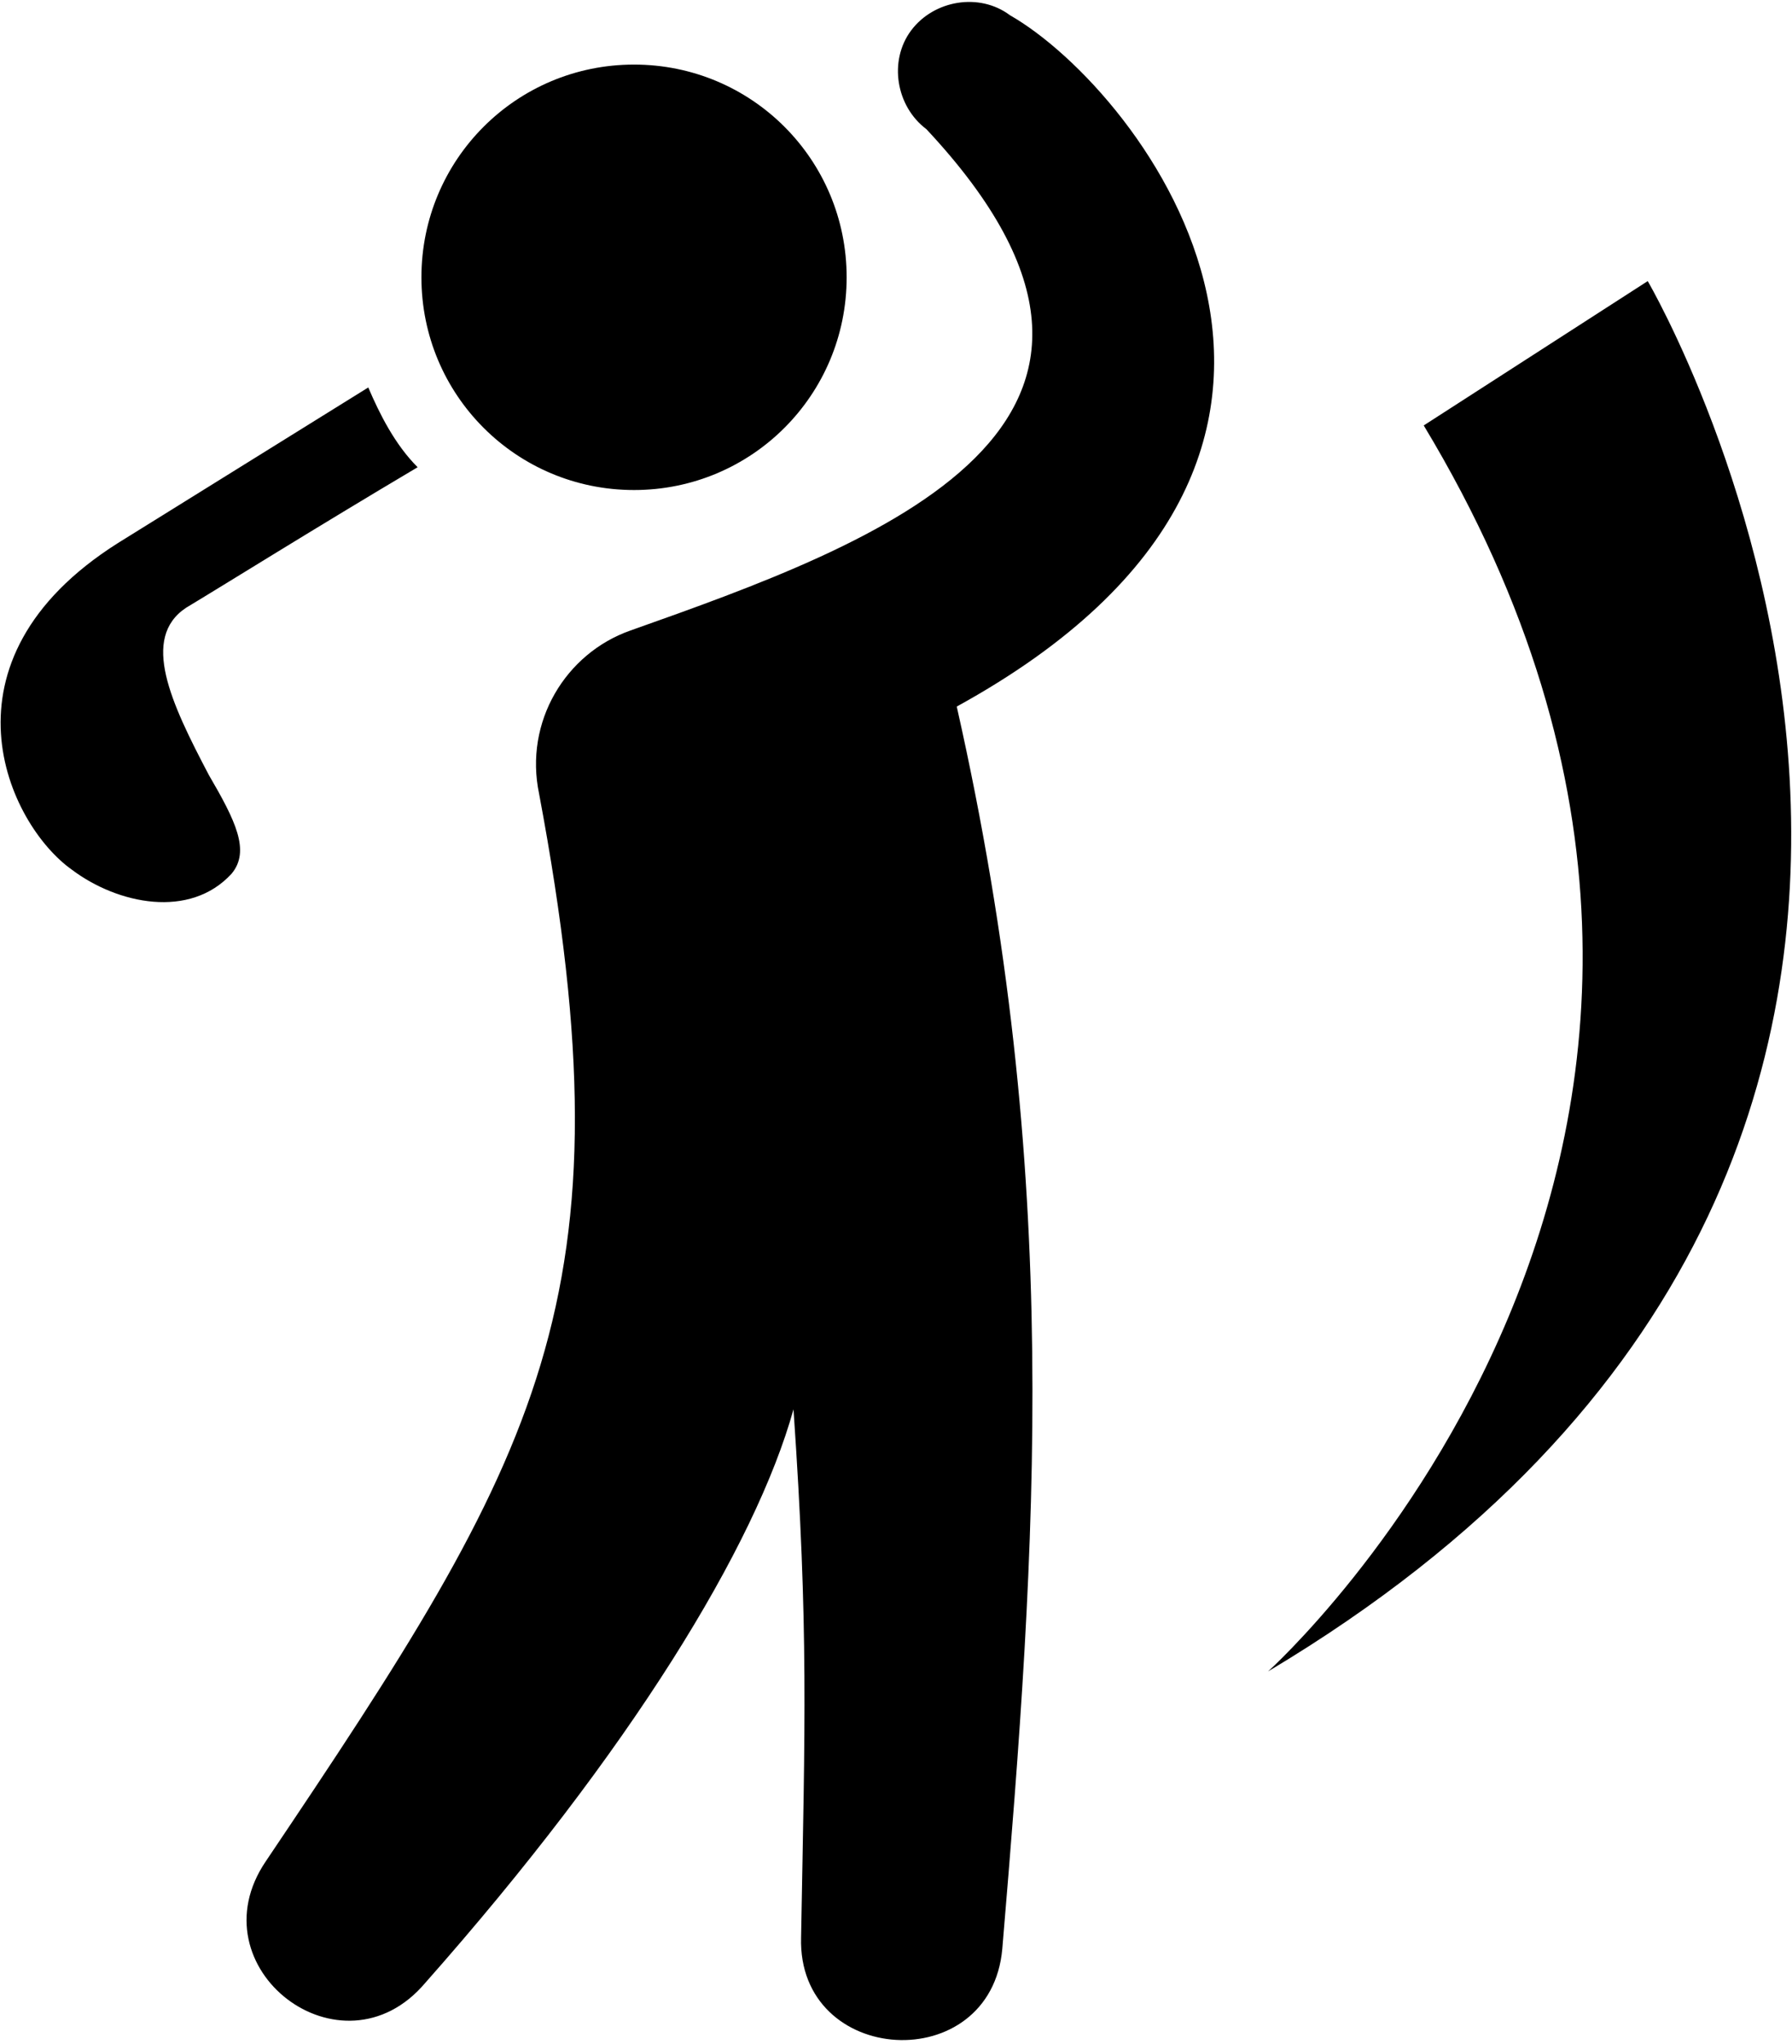 <svg version="1.1" id="Layer_1" xmlns="http://www.w3.org/2000/svg" xmlns:xlink="http://www.w3.org/1999/xlink" x="0px" y="0px" viewBox="0 0 47.2 53.8" xml:space="preserve" fill="currentColor" enable-background="new 0 0 47.2 53.8"><g id="icon"><g><path d="M4.9 16c1-.6 3.4-2.1 6.1-3.7-.6-.6-1-1.4-1.3-2.1l-6.6 4.1c-4.9 3.1-2.9 7.4-1.2 8.6 1.2.9 3.1 1.3 4.2.1.5-.6.1-1.4-.6-2.6-1-1.9-1.8-3.6-.6-4.4zm38.5-8.6-5.9 3.8C48.9 30.1 33.4 44 33.4 44c23.3-13.9 10-36.6 10-36.6zm-26.7 5.5c3.1 0 5.6-2.5 5.6-5.6 0-3.1-2.5-5.6-5.6-5.6-3.1 0-5.6 2.5-5.6 5.6 0 3.1 2.5 5.6 5.6 5.6zM26.6.4c-.8-.6-2-.4-2.6.4-.6.8-.4 2 .4 2.6 7.3 7.8-1.3 10.9-7.8 13.2-1.7.6-2.8 2.4-2.4 4.3 2.5 13.3 0 17.4-7.2 28.1-1.9 2.8 2 5.8 4.2 3.2 5.4-6.1 8.7-11.5 9.7-15.1.4 5.8.3 8.3.2 13.9-.1 3.4 5 3.7 5.3.3.9-10.7 1.6-20.3-1.2-32.7C37.4 11.9 30.1 2.4 26.6.4z"/></g></g></svg>